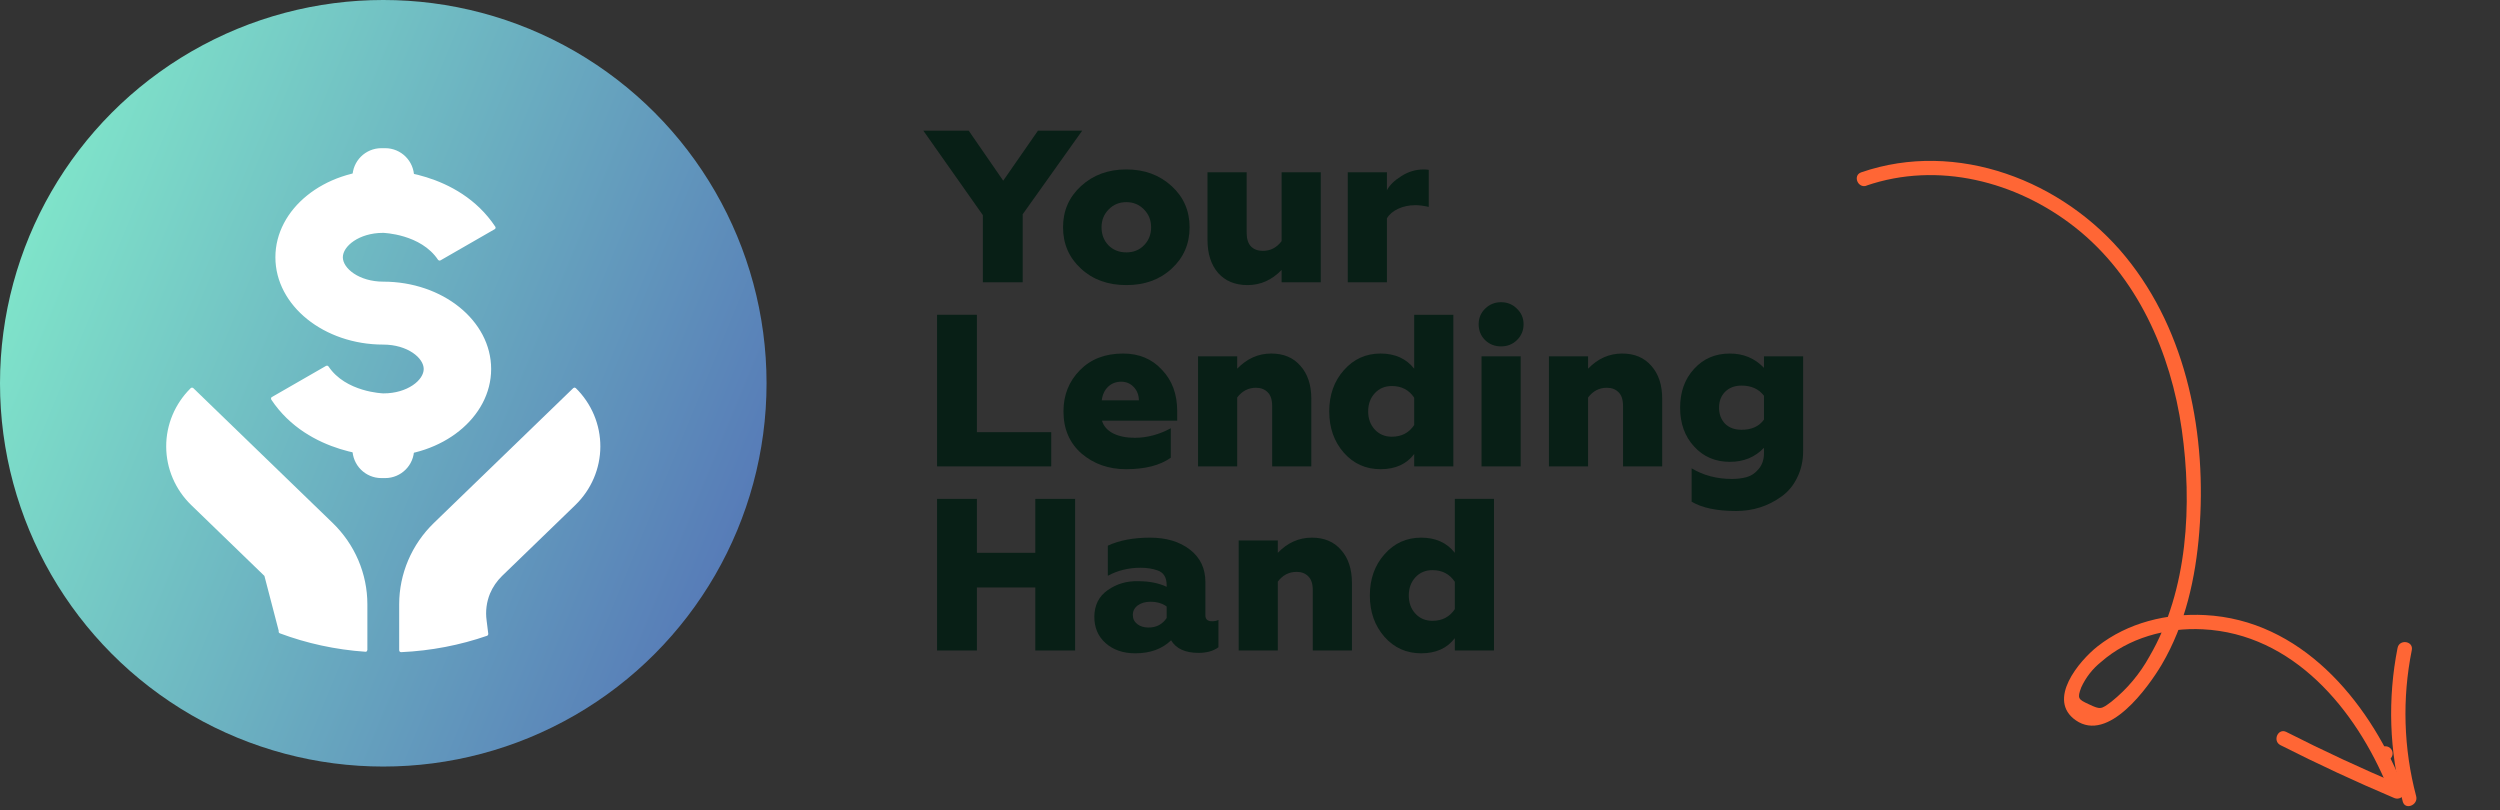 <svg width="287" height="93" viewBox="0 0 287 93" fill="none" xmlns="http://www.w3.org/2000/svg">
<rect x="0" y="0" width="287" height="93" fill="#333333" stroke="none"/>
<circle cx="44" cy="44" r="44" fill="url(#paint0_linear_6_63)"/>
<path d="M32.15 72.608C32.107 72.592 32.08 72.548 32.086 72.502L32.238 71.243L32.238 71.241C32.384 70.177 32.245 69.093 31.835 68.096C31.69 67.752 31.514 67.421 31.309 67.109L31.309 67.109C31.062 66.731 30.772 66.38 30.445 66.062L32.15 72.608ZM32.15 72.608C35.225 73.757 38.524 74.486 41.967 74.722C41.995 74.724 42.022 74.715 42.042 74.696C42.062 74.677 42.074 74.65 42.074 74.623V69.37C42.074 67.647 41.724 65.941 41.045 64.35C40.365 62.759 39.37 61.316 38.117 60.103L38.047 60.175L38.117 60.103L22.113 44.619C22.074 44.581 22.012 44.582 21.973 44.62C20.174 46.39 19.169 48.786 19.18 51.28C19.19 53.775 20.216 56.162 22.03 57.917L30.445 66.062L32.15 72.608ZM45.926 69.37V69.37V74.669C45.926 74.697 45.937 74.723 45.957 74.742C45.977 74.76 46.003 74.77 46.031 74.769C49.479 74.613 52.791 73.963 55.888 72.891C55.933 72.875 55.96 72.831 55.955 72.784L55.764 71.243L55.764 71.241C55.617 70.177 55.754 69.094 56.163 68.096C56.486 67.336 56.958 66.645 57.553 66.062C57.553 66.062 57.553 66.062 57.553 66.062L65.97 57.917C67.784 56.162 68.81 53.775 68.82 51.28C68.831 48.786 67.826 46.39 66.027 44.62C65.989 44.582 65.927 44.581 65.888 44.619L49.883 60.103L49.883 60.103C48.63 61.316 47.635 62.76 46.956 64.35L46.956 64.35C46.277 65.941 45.927 67.647 45.926 69.37Z" fill="white" stroke="white" stroke-width="0.2" stroke-linejoin="round"/>
<path d="M31.256 45.67C31.232 45.683 31.214 45.706 31.208 45.733C31.202 45.76 31.207 45.789 31.222 45.812C33.35 49.016 36.462 50.633 39.079 51.45C41.697 52.266 43.827 52.285 44.005 52.285C50.754 52.285 56.284 47.854 56.284 42.361C56.284 36.869 50.754 32.434 44.005 32.434C42.595 32.434 41.402 32.044 40.566 31.484C39.725 30.921 39.257 30.198 39.257 29.535C39.257 28.872 39.725 28.148 40.562 27.584C41.395 27.023 42.578 26.633 43.972 26.633C43.972 26.633 43.976 26.633 43.986 26.633L44.025 26.634C44.06 26.636 44.109 26.639 44.173 26.643C44.299 26.652 44.481 26.669 44.704 26.698C45.151 26.757 45.763 26.867 46.437 27.072C47.788 27.482 49.373 28.27 50.376 29.778C50.406 29.822 50.464 29.836 50.51 29.809L56.744 26.223C56.768 26.21 56.785 26.186 56.791 26.16C56.798 26.133 56.793 26.104 56.777 26.081C54.652 22.878 51.541 21.26 48.923 20.443C46.306 19.627 44.176 19.608 43.998 19.608C37.245 19.608 31.715 24.046 31.715 29.535C31.715 35.024 37.245 39.459 43.998 39.459C45.406 39.459 46.598 39.849 47.434 40.411C48.274 40.974 48.742 41.698 48.742 42.361C48.742 43.024 48.274 43.748 47.438 44.31C46.605 44.87 45.421 45.261 44.027 45.261C44.027 45.261 44.027 45.261 44.027 45.261C44.025 45.26 44.021 45.26 44.014 45.26L43.974 45.258C43.94 45.257 43.89 45.254 43.827 45.25C43.7 45.24 43.519 45.224 43.296 45.195C42.849 45.136 42.237 45.026 41.563 44.821C40.214 44.411 38.628 43.623 37.623 42.115C37.594 42.071 37.536 42.057 37.49 42.084L31.256 45.67Z" fill="white" stroke="white" stroke-width="0.2" stroke-linejoin="round"/>
<path d="M44.218 17.111H43.782C42.002 17.111 40.559 18.554 40.559 20.333C40.559 22.113 42.002 23.556 43.782 23.556H44.218C45.998 23.556 47.44 22.113 47.44 20.333C47.44 18.554 45.998 17.111 44.218 17.111Z" fill="white" stroke="white" stroke-width="0.2" stroke-linejoin="round"/>
<path d="M44.218 48.338H43.782C42.002 48.338 40.559 49.781 40.559 51.561C40.559 53.341 42.002 54.784 43.782 54.784H44.218C45.998 54.784 47.44 53.341 47.44 51.561C47.44 49.781 45.998 48.338 44.218 48.338Z" fill="white" stroke="white" stroke-width="0.2" stroke-linejoin="round"/>
<path d="M117.404 32.406H112.832V24.698L106 15H111.207L115.169 20.744L119.157 15H124.237L117.404 24.598V32.406Z" fill="#081F16"/>
<path d="M132.147 26.09C132.147 25.278 131.876 24.598 131.334 24.051C130.792 23.487 130.115 23.206 129.302 23.206C128.489 23.206 127.812 23.487 127.27 24.051C126.728 24.598 126.457 25.278 126.457 26.09C126.457 26.919 126.72 27.607 127.245 28.154C127.786 28.701 128.472 28.974 129.302 28.974C130.132 28.974 130.809 28.701 131.334 28.154C131.876 27.607 132.147 26.919 132.147 26.09ZM134.509 30.839C133.154 32.099 131.419 32.729 129.302 32.729C127.185 32.729 125.45 32.099 124.095 30.839C122.723 29.579 122.038 27.996 122.038 26.09C122.038 24.2 122.723 22.625 124.095 21.366C125.484 20.089 127.219 19.451 129.302 19.451C131.385 19.451 133.12 20.089 134.509 21.366C135.88 22.625 136.566 24.2 136.566 26.09C136.566 27.996 135.88 29.579 134.509 30.839Z" fill="#081F16"/>
<path d="M143.218 32.729C141.795 32.729 140.669 32.265 139.84 31.337C139.027 30.392 138.62 29.123 138.62 27.532V19.774H143.116V26.712C143.116 27.424 143.285 27.955 143.624 28.303C143.963 28.634 144.412 28.8 144.97 28.8C145.851 28.8 146.57 28.427 147.129 27.681V19.774H151.625V32.406H147.129V30.988C146.012 32.149 144.708 32.729 143.218 32.729Z" fill="#081F16"/>
<path d="M159.219 32.406H154.724V19.774H159.219V21.838C159.524 21.258 160.074 20.719 160.87 20.222C161.666 19.708 162.53 19.451 163.461 19.451C163.664 19.451 163.85 19.468 164.02 19.501V23.753C163.444 23.62 162.936 23.554 162.496 23.554C161.751 23.554 161.082 23.695 160.489 23.976C159.897 24.258 159.473 24.623 159.219 25.07V32.406Z" fill="#081F16"/>
<path d="M120.681 53.541H107.575V36.136H112.147V49.612H120.681V53.541Z" fill="#081F16"/>
<path d="M129.275 53.864C127.277 53.864 125.575 53.268 124.17 52.074C122.782 50.864 122.087 49.248 122.087 47.225C122.087 45.352 122.714 43.778 123.967 42.501C125.22 41.225 126.871 40.586 128.92 40.586C130.765 40.586 132.255 41.208 133.39 42.451C134.558 43.661 135.143 45.245 135.143 47.201V48.295H126.507C126.693 48.925 127.125 49.414 127.802 49.762C128.479 50.093 129.301 50.259 130.266 50.259C131.671 50.259 133.051 49.894 134.406 49.165V52.547C133.17 53.425 131.46 53.864 129.275 53.864ZM126.481 45.957H130.748C130.732 45.327 130.528 44.813 130.139 44.416C129.749 44.018 129.275 43.819 128.717 43.819C128.124 43.819 127.624 44.01 127.218 44.391C126.812 44.772 126.566 45.294 126.481 45.957Z" fill="#081F16"/>
<path d="M142.03 45.634V53.541H137.534V40.91H142.03V42.327C143.148 41.167 144.452 40.586 145.942 40.586C147.364 40.586 148.482 41.059 149.294 42.004C150.124 42.932 150.539 44.192 150.539 45.783V53.541H146.043V46.604C146.043 45.891 145.874 45.369 145.535 45.037C145.197 44.689 144.748 44.515 144.189 44.515C143.309 44.515 142.589 44.888 142.03 45.634Z" fill="#081F16"/>
<path d="M162.35 52.124C161.469 53.284 160.182 53.864 158.489 53.864C156.796 53.864 155.39 53.235 154.273 51.975C153.155 50.698 152.596 49.115 152.596 47.225C152.596 45.336 153.155 43.761 154.273 42.501C155.39 41.225 156.796 40.586 158.489 40.586C160.148 40.586 161.435 41.167 162.35 42.327V36.136H166.845V53.541H162.35V52.124ZM159.784 50.135C160.902 50.135 161.757 49.687 162.35 48.792V45.659C161.757 44.764 160.902 44.316 159.784 44.316C158.988 44.316 158.336 44.59 157.829 45.137C157.321 45.684 157.067 46.38 157.067 47.225C157.067 48.071 157.321 48.767 157.829 49.314C158.336 49.861 158.988 50.135 159.784 50.135Z" fill="#081F16"/>
<path d="M174.576 53.541H170.08V40.91H174.576V53.541ZM172.315 39.766C171.604 39.766 170.995 39.526 170.487 39.045C169.996 38.547 169.75 37.942 169.75 37.23C169.75 36.517 169.996 35.92 170.487 35.439C170.995 34.942 171.604 34.693 172.315 34.693C173.044 34.693 173.653 34.942 174.144 35.439C174.652 35.92 174.906 36.517 174.906 37.23C174.906 37.942 174.652 38.547 174.144 39.045C173.653 39.526 173.044 39.766 172.315 39.766Z" fill="#081F16"/>
<path d="M182.312 45.634V53.541H177.816V40.91H182.312V42.327C183.429 41.167 184.733 40.586 186.223 40.586C187.646 40.586 188.763 41.059 189.576 42.004C190.406 42.932 190.821 44.192 190.821 45.783V53.541H186.325V46.604C186.325 45.891 186.156 45.369 185.817 45.037C185.478 44.689 185.03 44.515 184.471 44.515C183.59 44.515 182.871 44.888 182.312 45.634Z" fill="#081F16"/>
<path d="M199.304 58.663C197.103 58.663 195.401 58.307 194.199 57.594V53.765C195.553 54.577 197.094 54.983 198.821 54.983C199.414 54.983 199.964 54.917 200.472 54.785C201.031 54.635 201.505 54.32 201.895 53.84C202.301 53.359 202.504 52.762 202.504 52.049V51.403C201.488 52.48 200.185 53.019 198.593 53.019C196.916 53.019 195.545 52.431 194.478 51.254C193.411 50.093 192.878 48.61 192.878 46.803C192.878 44.996 193.411 43.512 194.478 42.352C195.545 41.175 196.916 40.586 198.593 40.586C200.151 40.586 201.454 41.133 202.504 42.227V40.91H207V51.776C207 52.903 206.771 53.922 206.314 54.834C205.874 55.746 205.264 56.475 204.485 57.022C202.962 58.117 201.234 58.663 199.304 58.663ZM199.939 49.339C201.09 49.339 201.946 48.949 202.504 48.17V45.435C201.912 44.656 201.057 44.267 199.939 44.267C199.143 44.267 198.508 44.507 198.034 44.988C197.577 45.452 197.348 46.057 197.348 46.803C197.348 47.549 197.577 48.162 198.034 48.643C198.508 49.107 199.143 49.339 199.939 49.339Z" fill="#081F16"/>
<path d="M112.147 74.677H107.575V57.271H112.147V63.462H118.852V57.271H123.424V74.677H118.852V67.441H112.147V74.677Z" fill="#081F16"/>
<path d="M130.328 75C128.939 75 127.805 74.61 126.924 73.831C126.061 73.069 125.629 72.058 125.629 70.798C125.646 69.455 126.162 68.436 127.178 67.739C128.194 67.026 129.354 66.687 130.658 66.72C131.928 66.72 133.02 66.935 133.934 67.366V67.192C133.934 66.281 133.579 65.709 132.868 65.477C132.309 65.278 131.665 65.178 130.937 65.178C129.566 65.178 128.313 65.485 127.178 66.098V62.642C128.499 62.029 130.116 61.722 132.03 61.722C133.909 61.722 135.442 62.186 136.627 63.114C137.795 64.026 138.379 65.261 138.379 66.819V70.649C138.379 71.096 138.633 71.32 139.141 71.32C139.446 71.32 139.692 71.27 139.878 71.171V74.304C139.302 74.735 138.54 74.95 137.592 74.95C136.068 74.95 135.018 74.469 134.442 73.508C133.41 74.503 132.038 75 130.328 75ZM131.852 72.041C132.749 72.041 133.443 71.676 133.934 70.947V69.629C133.443 69.264 132.817 69.082 132.055 69.082C131.479 69.082 130.997 69.223 130.607 69.505C130.235 69.787 130.048 70.151 130.048 70.599C130.048 71.03 130.218 71.378 130.556 71.643C130.895 71.908 131.327 72.041 131.852 72.041Z" fill="#081F16"/>
<path d="M146.693 66.77V74.677H142.198V62.045H146.693V63.462C147.811 62.302 149.115 61.722 150.605 61.722C152.027 61.722 153.145 62.194 153.957 63.139C154.787 64.067 155.202 65.327 155.202 66.919V74.677H150.706V67.739C150.706 67.026 150.537 66.504 150.198 66.173C149.86 65.825 149.411 65.651 148.852 65.651C147.972 65.651 147.252 66.024 146.693 66.77Z" fill="#081F16"/>
<path d="M167.013 73.259C166.132 74.42 164.845 75 163.152 75C161.459 75 160.053 74.37 158.936 73.11C157.818 71.834 157.259 70.251 157.259 68.361C157.259 66.471 157.818 64.896 158.936 63.637C160.053 62.36 161.459 61.722 163.152 61.722C164.811 61.722 166.098 62.302 167.013 63.462V57.271H171.508V74.677H167.013V73.259ZM164.447 71.27C165.565 71.27 166.42 70.823 167.013 69.927V66.794C166.42 65.899 165.565 65.452 164.447 65.452C163.652 65.452 163 65.725 162.492 66.272C161.984 66.819 161.73 67.516 161.73 68.361C161.73 69.206 161.984 69.903 162.492 70.45C163 70.997 163.652 71.27 164.447 71.27Z" fill="#081F16"/>
<g clip-path="url(#clip0_6_63)">
<path d="M214.249 21.313C222.465 18.491 231.488 20.808 238.199 26.083C245.354 31.707 249.212 40.479 250.47 49.325C251.679 57.858 251.191 67.771 246.761 75.354C245.661 77.358 244.175 79.124 242.391 80.552C241.206 81.439 241.139 81.48 239.807 80.853C238.572 80.279 238.452 80.189 238.925 78.917C239.444 77.777 240.224 76.775 241.203 75.993C244.361 73.216 248.72 72.031 252.871 72.242C263.253 72.755 270.439 81.431 274.118 90.393C274.159 90.494 274.219 90.585 274.295 90.663C274.371 90.74 274.462 90.802 274.562 90.845C274.662 90.887 274.769 90.91 274.878 90.911C274.986 90.912 275.094 90.891 275.195 90.851C275.296 90.81 275.387 90.75 275.465 90.674C275.542 90.598 275.604 90.508 275.647 90.408C275.689 90.308 275.712 90.2 275.713 90.092C275.714 89.983 275.693 89.875 275.653 89.775C271.757 80.285 264.078 71.174 253.13 70.61C248.781 70.381 244.258 71.479 240.795 74.206C238.688 75.869 234.927 80.339 238.297 82.689C242.051 85.308 246.605 78.912 248.156 76.314C250.873 71.706 252.059 66.352 252.476 61.079C253.355 50.072 251.147 38.177 244.007 29.458C236.866 20.739 224.64 15.997 213.669 19.784C212.665 20.131 213.278 21.664 214.282 21.318L214.249 21.313Z" fill="#FF6635"/>
<path d="M261.797 85.543C266.092 87.718 270.452 89.744 274.877 91.62C274.994 91.668 275.12 91.689 275.247 91.682C275.373 91.675 275.496 91.64 275.607 91.579C275.717 91.517 275.813 91.432 275.886 91.329C275.959 91.226 276.009 91.108 276.03 90.984L276.139 90.025C276.257 88.968 274.623 88.719 274.504 89.782L274.395 90.74L275.548 90.104C271.115 88.231 266.755 86.206 262.468 84.027C261.515 83.546 260.85 85.062 261.797 85.543V85.543Z" fill="#FF6635"/>
<path d="M275.244 74.36C274.084 80.214 274.287 86.256 275.837 92.019C276.113 93.045 277.643 92.421 277.376 91.406C275.928 85.925 275.756 80.184 276.875 74.625C277.08 73.581 275.445 73.343 275.241 74.382L275.244 74.36Z" fill="#FF6635"/>
<path d="M274.663 86.62C274.695 86.403 274.64 86.183 274.509 86.007C274.379 85.831 274.184 85.714 273.967 85.681C273.75 85.649 273.53 85.704 273.353 85.835C273.177 85.965 273.06 86.16 273.028 86.377C272.996 86.594 273.051 86.815 273.182 86.991C273.312 87.167 273.507 87.284 273.724 87.316C273.941 87.348 274.161 87.293 274.337 87.162C274.513 87.032 274.631 86.837 274.663 86.62Z" fill="#FF6635"/>
</g>
<defs>
<linearGradient id="paint0_linear_6_63" x1="88" y1="81.624" x2="-13.691" y2="39.725" gradientUnits="userSpaceOnUse">
<stop stop-color="#526FB5"/>
<stop offset="1" stop-color="#84F0CC"/>
</linearGradient>
<clipPath id="clip0_6_63">
<rect width="65.489" height="74.071" fill="white" transform="translate(204 81.777) rotate(-81.543)"/>
</clipPath>
</defs>
</svg>
